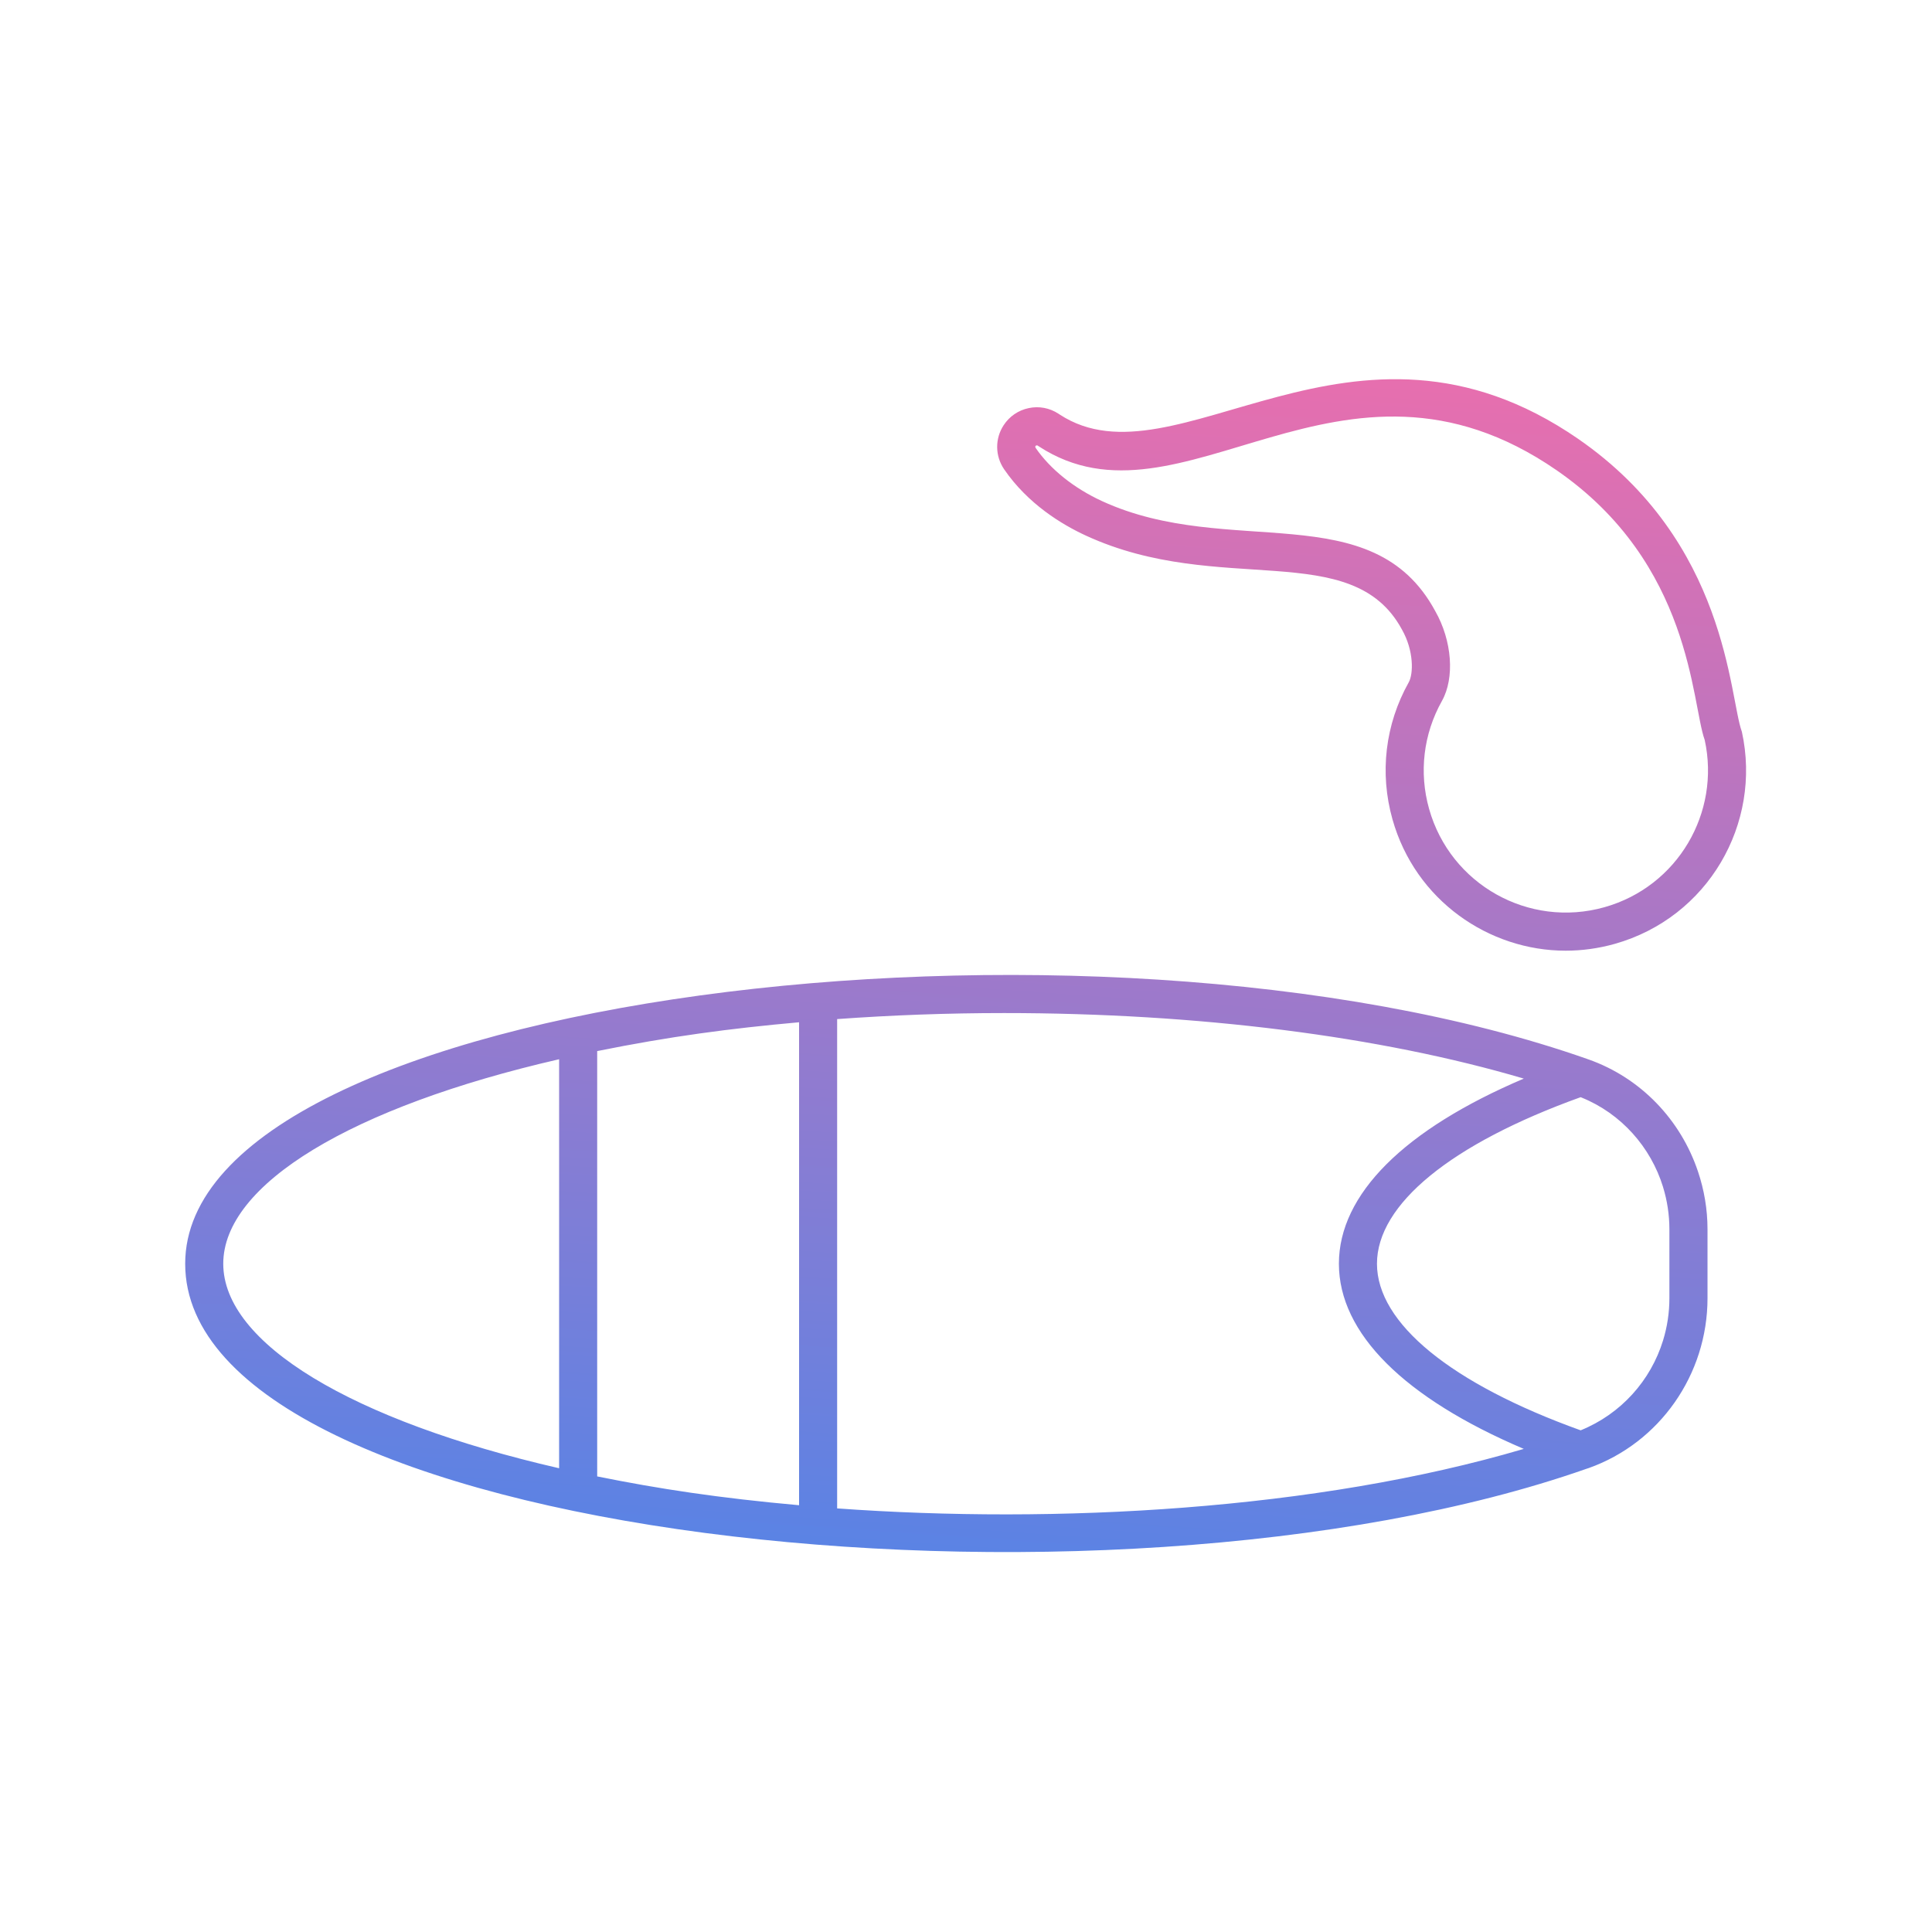 <?xml version="1.0" encoding="UTF-8" standalone="no"?>
<svg
   enable-background="new 0 0 512 512"
   viewBox="0 0 512 512"
   version="1.1"
   id="svg2"
   sodipodi:docname="cigar.svg"
   inkscape:version="1.4 (e7c3feb1, 2024-10-09)"
   xmlns:inkscape="http://www.inkscape.org/namespaces/inkscape"
   xmlns:sodipodi="http://sodipodi.sourceforge.net/DTD/sodipodi-0.dtd"
   xmlns:xlink="http://www.w3.org/1999/xlink"
   xmlns="http://www.w3.org/2000/svg"
   xmlns:svg="http://www.w3.org/2000/svg">
  <defs
     id="defs2">
    <linearGradient
       id="linearGradient2"
       inkscape:collect="always">
      <stop
         style="stop-color:#fa6ca7;stop-opacity:1;"
         offset="0"
         id="stop3" />
      <stop
         style="stop-color:#4486ed;stop-opacity:1;"
         offset="1"
         id="stop4" />
    </linearGradient>
    <linearGradient
       inkscape:collect="always"
       xlink:href="#linearGradient2"
       id="linearGradient4"
       x1="272.835"
       y1="15.248"
       x2="239.165"
       y2="496.752"
       gradientUnits="userSpaceOnUse" />
    <linearGradient
       inkscape:collect="always"
       xlink:href="#linearGradient2"
       id="linearGradient5"
       gradientUnits="userSpaceOnUse"
       x1="272.835"
       y1="15.248"
       x2="239.165"
       y2="496.752" />
  </defs>
  <sodipodi:namedview
     id="namedview2"
     pagecolor="#ffffff"
     bordercolor="#000000"
     borderopacity="0.25"
     inkscape:showpageshadow="2"
     inkscape:pageopacity="0.0"
     inkscape:pagecheckerboard="0"
     inkscape:deskcolor="#d1d1d1"
     inkscape:zoom="0.77929688"
     inkscape:cx="256"
     inkscape:cy="255.3584"
     inkscape:window-width="1120"
     inkscape:window-height="763"
     inkscape:window-x="0"
     inkscape:window-y="25"
     inkscape:window-maximized="0"
     inkscape:current-layer="svg2" />
  <linearGradient
     id="SVGID_1_"
     gradientUnits="userSpaceOnUse"
     x1="14.66"
     x2="497.34"
     y1="256"
     y2="256">
    <stop
       offset="0"
       stop-color="#4264da"
       id="stop1" />
    <stop
       offset="1"
       stop-color="#def3ff"
       id="stop2" />
  </linearGradient>
  <g
     id="_x31_9_Cigar"
     style="fill:url(#linearGradient4)"
     transform="matrix(0.857,0,0,0.857,36.512,36.512)">
    <path
       d="m 448.581,284.989 -0.005,0.014 c -0.124,-0.046 -0.241,-0.101 -0.366,-0.147 -10e-4,0 -0.003,0 -0.004,0 -0.003,-0.002 -0.006,-0.005 -0.01,-0.005 C 294.559,230.888 14.66,265.366 14.66,348.185 c 0,84.941 283.877,115.891 433.41,63.375 0.113,-0.032 0.421,-0.129 0.531,-0.166 22.017,-7.804 36.808,-28.926 36.808,-52.559 v -21.301 c 0,-6.195 -1.04,-12.207 -2.944,-17.864 -5.337,-15.937 -17.631,-28.951 -33.884,-34.681 z m 23.098,86.861 c -3.816,12.44 -13.008,22.773 -25.497,27.845 -40.064,-14.408 -62.985,-33.129 -62.985,-51.511 0,-18.381 22.923,-37.1 62.984,-51.506 0.079,0.032 0.158,0.062 0.236,0.094 12.299,4.96 21.433,15.347 25.224,27.613 0.013,0.044 0.022,0.085 0.035,0.129 1.267,4.143 1.948,8.524 1.948,13.024 v 21.288 c 10e-4,4.498 -0.673,8.878 -1.945,13.024 z m -329.615,42.095 v -131.52 c 22.383,-4.522 40.968,-6.988 62.428,-8.912 v 149.345 c -24.714,-2.224 -43.365,-5.054 -62.428,-8.913 z M 26.433,348.185 c 0,-24.537 39.632,-48.499 103.858,-63.238 V 411.422 C 66.067,396.679 26.433,372.719 26.433,348.185 Z m 189.832,75.654 V 272.528 c 16.823,-1.216 34.139,-1.865 51.616,-1.865 60.027,0 116.307,7.158 160.719,20.267 -37.009,15.748 -57.176,35.776 -57.176,57.255 0,21.476 20.165,41.504 57.17,57.252 -64.351,18.988 -144.857,23.277 -212.329,18.402 z M 445.387,93.087 C 375.6,44.97 321,109.012 285.113,85.596 c -0.012,-0.009 -0.396,-0.262 -0.407,-0.271 -2.741,-1.789 -6.013,-2.414 -9.216,-1.729 -3.203,0.671 -5.951,2.552 -7.737,5.289 -2.72,4.162 -2.663,9.506 0.149,13.626 7.351,10.729 17.871,17.103 25.404,20.561 41.263,18.945 82.173,0.43 97.618,29.004 3.688,6.498 3.582,13.658 2.088,16.326 -7.275,12.987 -9.06,28.025 -5.022,42.35 7.08,25.126 29.876,40.625 53.548,40.625 5.07,0 10.177,-0.699 15.192,-2.111 28.859,-8.133 45.549,-37.211 39.308,-65.587 -3.982,-10.844 -4.351,-58.652 -50.651,-90.592 z m 8.151,144.847 c -23.427,6.589 -47.645,-7.044 -54.217,-30.379 -3.185,-11.295 -1.777,-23.159 3.962,-33.401 4.008,-7.165 3.136,-18.634 -2.06,-27.781 -19.453,-36.016 -63.716,-15.968 -103.003,-33.999 -8.738,-4.015 -16.057,-9.883 -20.6,-16.514 -0.069,-0.101 -0.149,-0.327 -0.009,-0.543 0.085,-0.129 0.278,-0.202 0.439,-0.202 0.071,0 0.138,0.014 0.186,0.046 0.012,0.009 0.398,0.262 0.409,0.271 44.098,28.777 93.355,-38.641 160.06,7.349 41.936,28.92 41.716,72.053 45.838,83.435 4.922,22.413 -8.29,45.321 -31.005,51.718 z"
       fill="url(#SVGID_1_)"
       id="path2"
       style="fill:url(#linearGradient5)" />
  </g>
  <g
     id="Layer_1" />
</svg>
